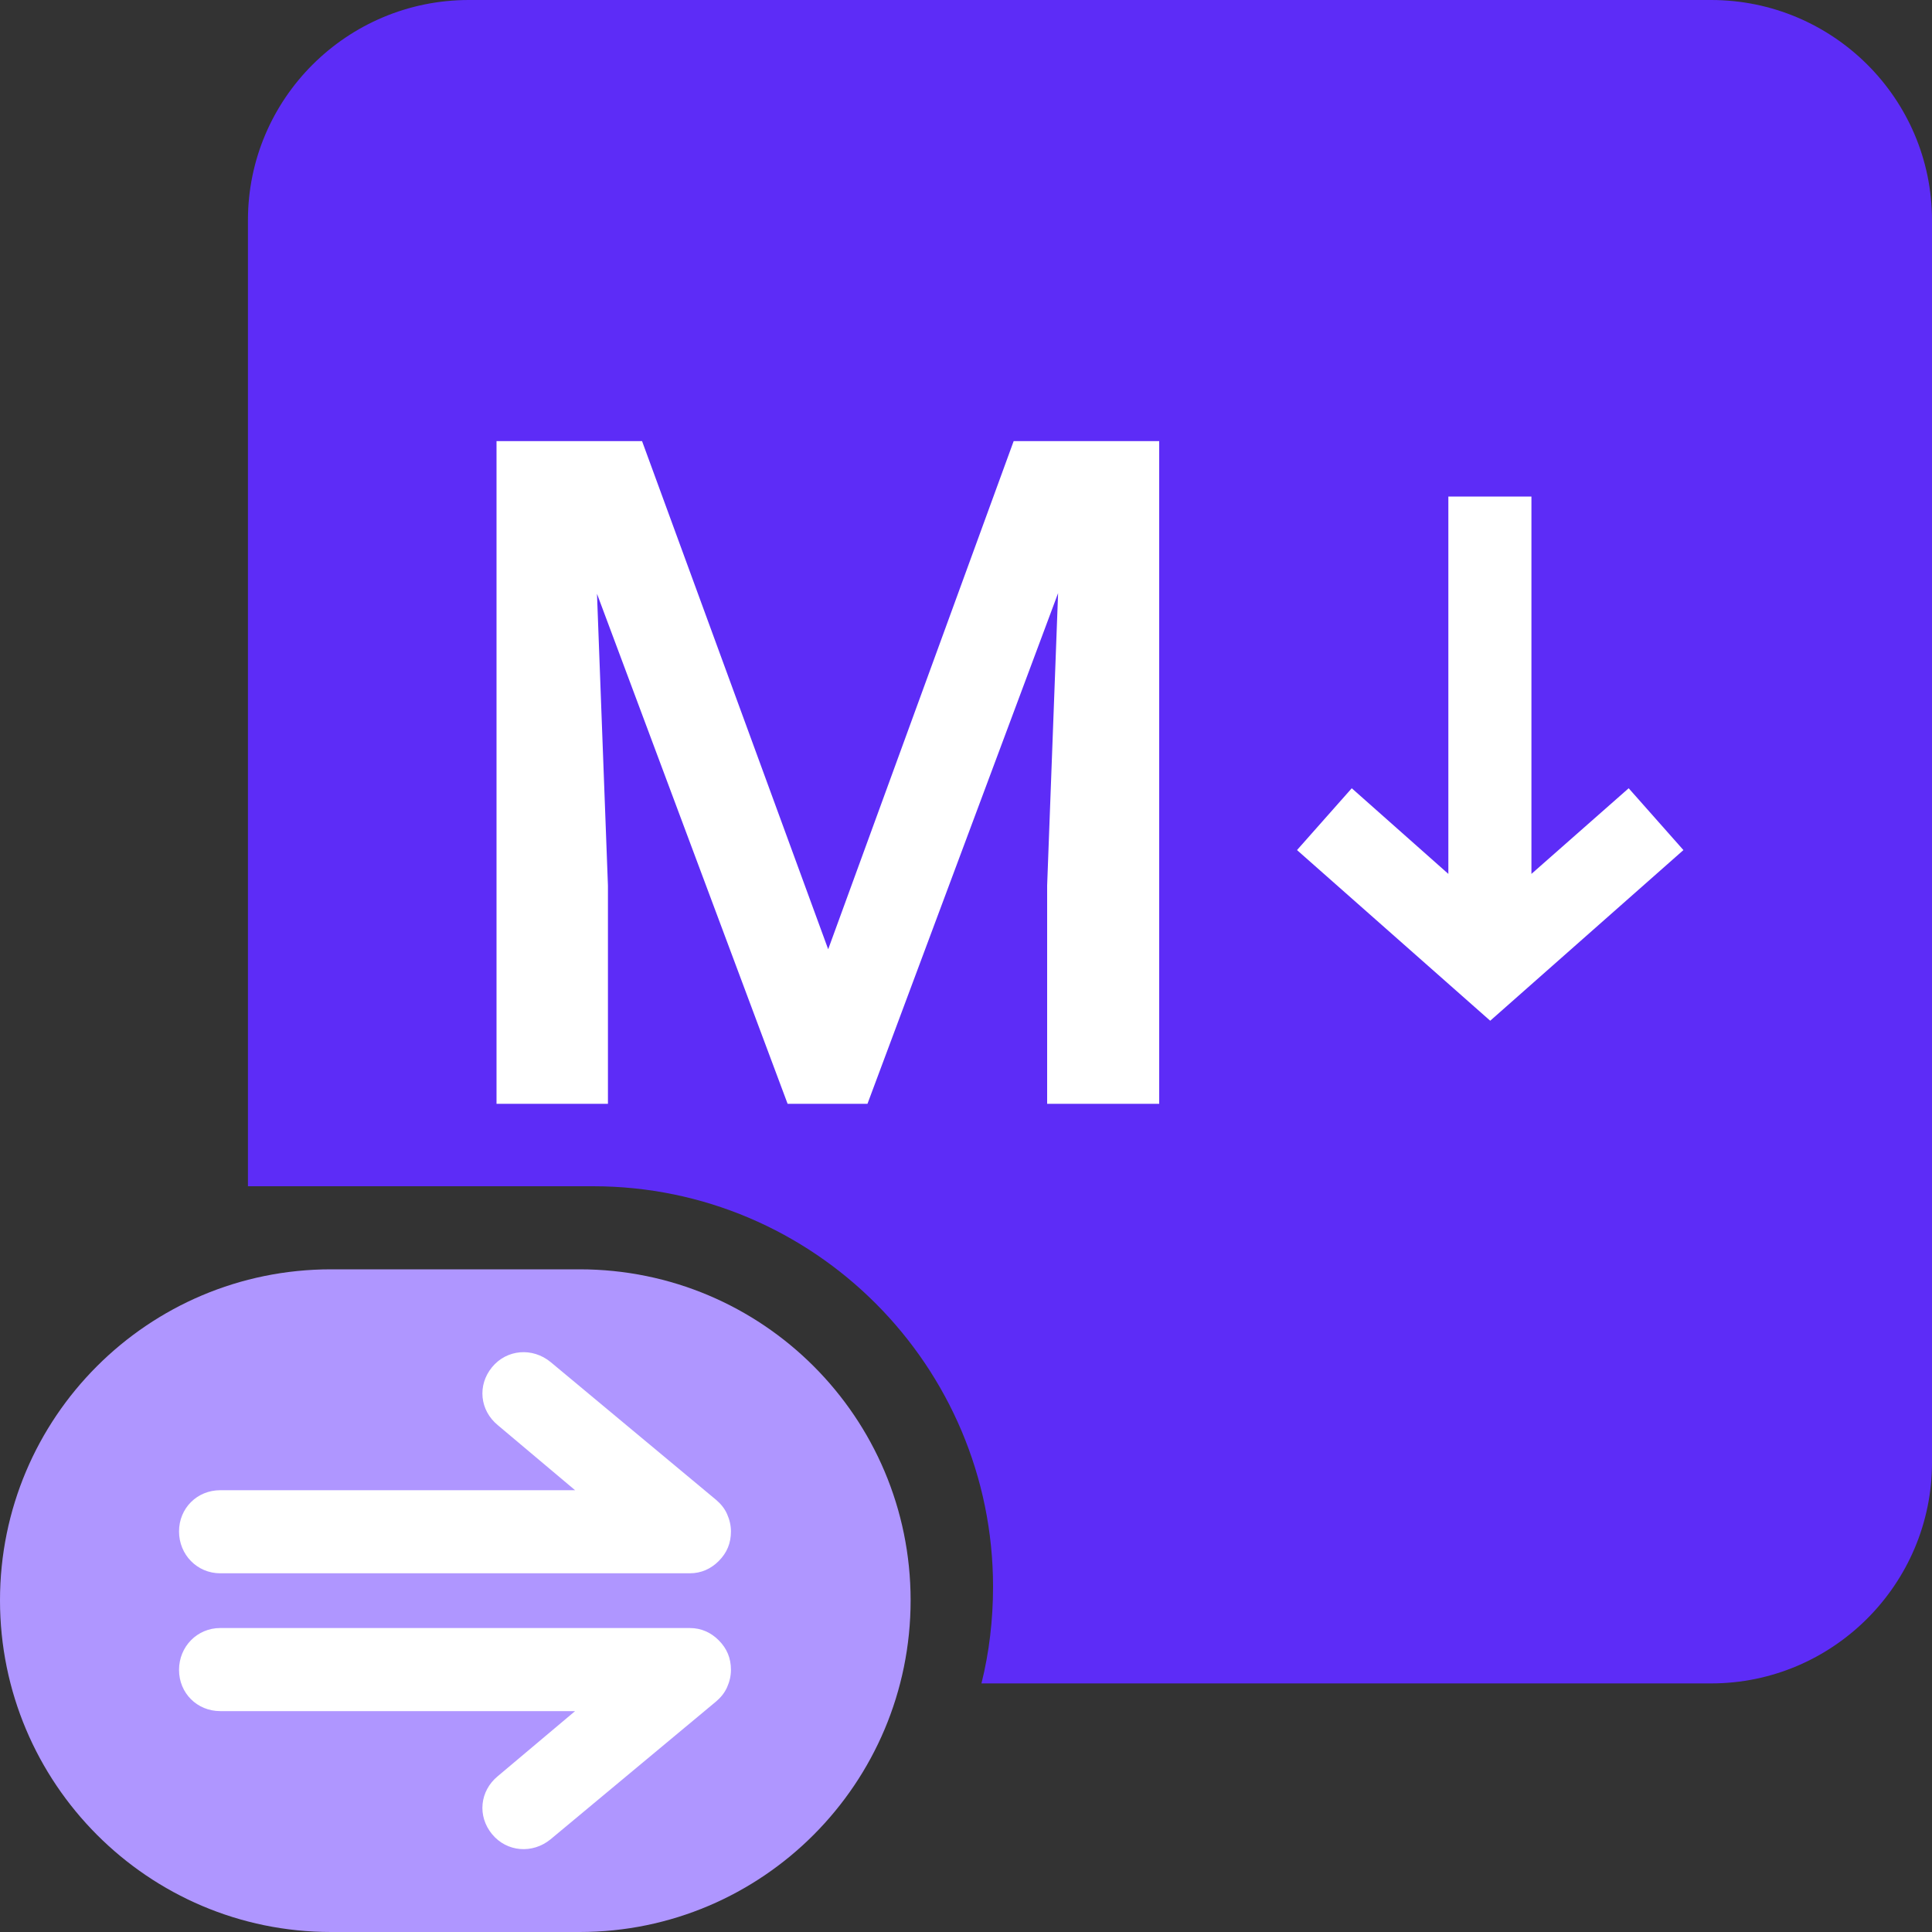 <svg width="30" height="30" viewBox="0 0 30 30" fill="none" xmlns="http://www.w3.org/2000/svg" xmlns:xlink="http://www.w3.org/1999/xlink">
	<rect x="0" y="0" width="30" height="30" fill="#333333" stroke="none"/>
	<desc>
			Created with Pixso.
	</desc>
	<defs/>
	<path id="矢量 199" d="M26.57 0L7.28 0C5.39 0 3.85 1.53 3.85 3.42L3.85 18.42L9.21 18.42C12.64 18.42 15.42 21.21 15.42 24.64C15.42 25.15 15.36 25.66 15.24 26.14L26.57 26.14C28.46 26.14 30 24.6 30 22.71L30 3.42C30 1.53 28.46 0 26.57 0Z" fill="#5D2CF7" fill-opacity="1" fill-rule="evenodd"/>
	<path id="矢量 199" d="M5.14 19.71L9 19.71C11.84 19.71 14.14 22.01 14.14 24.85C14.14 27.69 11.84 30 9 30L5.14 30C2.3 30 0 27.69 0 24.85C0 22.01 2.3 19.71 5.14 19.71Z" fill="#AF96FF" fill-opacity="1" fill-rule="evenodd"/>
	<path id="矢量 199" d="M7.73 22.13C7.45 21.9 7.41 21.51 7.64 21.23C7.87 20.95 8.27 20.92 8.55 21.15L11.12 23.29C11.19 23.35 11.25 23.42 11.29 23.51C11.33 23.6 11.35 23.69 11.35 23.78C11.35 23.96 11.29 24.11 11.16 24.24C11.04 24.36 10.89 24.43 10.71 24.43L3.42 24.43C3.06 24.43 2.78 24.14 2.78 23.78C2.78 23.42 3.06 23.14 3.42 23.14L8.93 23.14L7.73 22.13Z" fill="#FFFFFF" fill-opacity="1" fill-rule="evenodd"/>
	<path id="矢量 199" d="M7.73 27.58C7.45 27.81 7.41 28.2 7.64 28.48C7.87 28.76 8.27 28.79 8.55 28.56L11.12 26.42C11.19 26.36 11.25 26.29 11.29 26.2C11.33 26.11 11.35 26.02 11.35 25.93C11.35 25.75 11.29 25.6 11.16 25.47C11.04 25.35 10.89 25.28 10.71 25.28L3.42 25.28C3.06 25.28 2.78 25.57 2.78 25.93C2.78 26.29 3.06 26.57 3.42 26.57L8.93 26.57L7.73 27.58Z" fill="#FFFFFF" fill-opacity="1" fill-rule="evenodd"/>
	<path id="矢量 199" d="M9.97 6.85L12.86 14.74L15.74 6.85L18 6.85L18 17.14L16.26 17.14L16.26 13.75L16.43 9.21L13.47 17.14L12.23 17.14L9.27 9.22L9.44 13.75L9.44 17.14L7.71 17.14L7.71 6.85L9.97 6.85Z" fill="#FFFFFF" fill-opacity="1" fill-rule="nonzero"/>
	<path id="矢量 199" d="M23.14 15.85L26.14 13.2L25.29 12.24L23.78 13.57L23.78 7.71L22.49 7.71L22.49 13.57L20.99 12.24L20.14 13.2L23.14 15.85Z" fill="#FFFFFF" fill-opacity="1" fill-rule="evenodd"/>
</svg>
